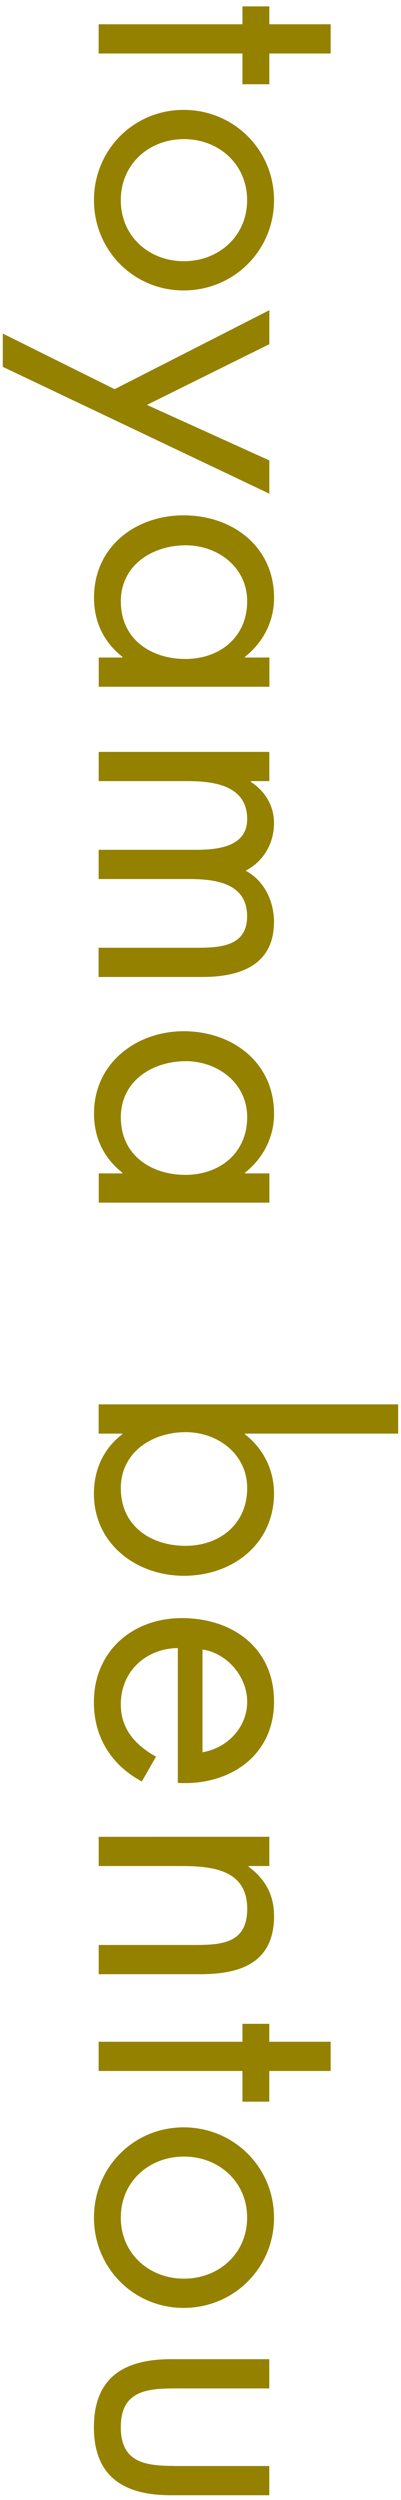 <svg xmlns="http://www.w3.org/2000/svg" viewBox="0 0 72 448"><path d="M59.37 9.59V4.35H48.36V1.14h-4.83v3.21H17.71v5.24h25.82v5.51h4.83V9.59zM49.2 35.87c0-9.04-7.24-16.18-16.23-16.18-9 0-16.1 7.2-16.1 16.18s7.11 16.18 16.1 16.18c9 0 16.23-7.14 16.23-16.18m-27.51 0c0-6.48 5.09-10.94 11.34-10.94 6.19 0 11.34 4.45 11.34 10.94s-5.15 10.94-11.34 10.94c-6.26 0-11.34-4.45-11.34-10.94m4.69 36.69 21.98-10.88v-6.09L20.58 69.74.5 59.78v5.96l47.86 22.73v-5.96zm17.61 45.27v-.13c3.26-2.56 5.22-6.36 5.22-10.55 0-9.24-7.5-14.8-16.23-14.8s-16.1 5.7-16.1 14.74c0 4.32 1.7 7.93 5.09 10.61v.13h-4.24v5.24h30.64v-5.24H44Zm-22.3-10.02c0-6.55 5.67-10.09 11.67-10.09 5.74 0 11.02 3.93 11.02 10.02 0 6.48-4.96 10.35-11.08 10.35-6.19 0-11.6-3.54-11.6-10.29Zm27.51 57.46c0-3.73-1.7-7.4-5.09-9.24 3.2-1.64 5.09-4.91 5.09-8.52 0-3.14-1.63-5.77-4.17-7.4v-.13h3.33v-5.24H17.72v5.24h15.84c4.63 0 10.82.66 10.82 6.81 0 5.05-5.48 5.5-9.26 5.5H17.71v5.24h16.23c4.63 0 10.43.66 10.43 6.68 0 5.37-4.89 5.63-8.87 5.63H17.7v5.24h18.65c6.45 0 12.84-1.96 12.84-9.83Zm-5.21 45.01v-.13c3.26-2.56 5.22-6.36 5.22-10.55 0-9.24-7.5-14.8-16.23-14.8-8.48 0-16.1 5.7-16.1 14.74 0 4.32 1.7 7.93 5.09 10.61v.13h-4.24v5.24h30.64v-5.24H44Zm-22.3-10.02c0-6.55 5.67-10.09 11.67-10.09 5.74 0 11.02 3.93 11.02 10.02 0 6.48-4.96 10.35-11.08 10.35-6.19 0-11.6-3.54-11.6-10.29Zm27.51 67.33c0-4.19-1.96-8.06-5.22-10.55v-.13h27.51v-5.24H17.71v5.24h4.24v.13c-3.33 2.49-5.09 6.35-5.09 10.61 0 9.04 7.63 14.74 16.17 14.74 8.67 0 16.17-5.63 16.17-14.81Zm-27.51-.85c0-6.55 5.67-10.09 11.67-10.09 5.74 0 11.02 3.93 11.02 10.02 0 6.48-4.96 10.35-11.08 10.35-6.19 0-11.6-3.54-11.6-10.28ZM49.2 304.9c0-9.63-7.5-14.93-16.56-14.93-8.8 0-15.78 5.9-15.78 15.07 0 6.29 3.13 11.27 8.61 14.21l2.54-4.45c-3.65-2.03-6.32-4.91-6.32-9.37 0-5.96 4.56-10.02 10.24-10.09v24.17c9.13.52 17.28-4.72 17.28-14.61Zm-12.84-9.3c4.43.66 8.02 4.85 8.02 9.37 0 4.59-3.59 8.32-8.02 9.04zm12.84 47.71c0-3.8-1.63-6.62-4.56-8.78v-.13h3.72v-5.24H17.72v5.24h14.54c5.48 0 12.13.46 12.13 7.67 0 6.09-4.43 6.48-9.39 6.48H17.72v5.24h18.19c7.17 0 13.3-1.96 13.3-10.48Zm10.17 27.82v-5.24H48.35v-3.21h-4.82v3.21H17.71v5.24h25.82v5.5h4.82v-5.5zM49.2 397.41c0-9.04-7.24-16.18-16.23-16.18-9 0-16.1 7.2-16.1 16.18s7.11 16.18 16.1 16.18c9 0 16.23-7.14 16.23-16.18m-27.51 0c0-6.48 5.09-10.94 11.34-10.94 6.19 0 11.34 4.45 11.34 10.94s-5.15 10.94-11.34 10.94-11.34-4.45-11.34-10.94m9.58 44.49c-5.15 0-9.58-.59-9.58-6.94s4.43-6.94 9.58-6.94h17.08v-5.24H30.68c-8.15 0-13.82 3.08-13.82 12.19 0 9.1 5.67 12.19 13.82 12.19h17.67v-5.24H31.27Z" style="fill:#958100;stroke-width:0"/></svg>